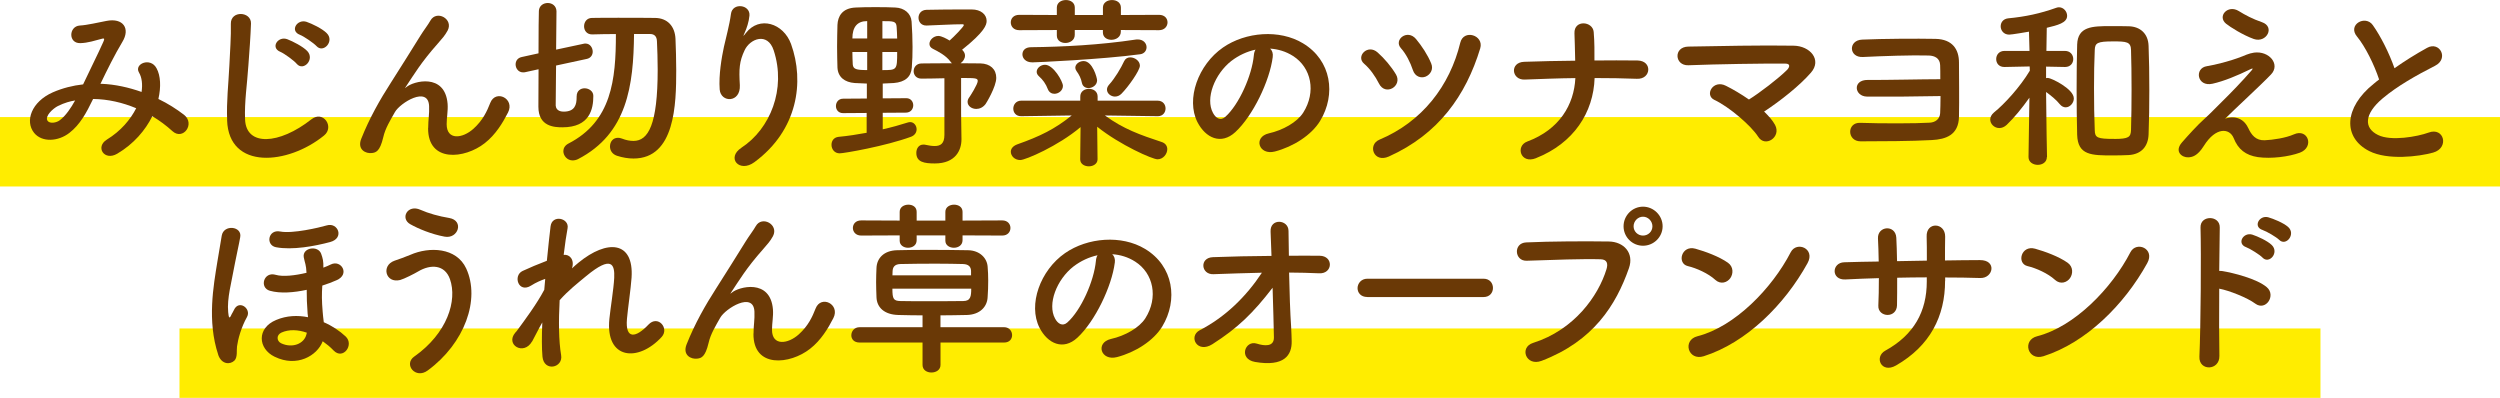 <?xml version="1.0" encoding="UTF-8"?>
<svg id="_レイヤー_2" data-name="レイヤー 2" xmlns="http://www.w3.org/2000/svg" viewBox="0 0 607.97 96.75">
  <defs>
    <style>
      .cls-1 {
        fill: #ffed00;
      }

      .cls-2 {
        fill: #6a3906;
      }
    </style>
  </defs>
  <g id="_デザイン" data-name="デザイン">
    <g>
      <rect class="cls-1" y="28.47" width="607.97" height="16.88"/>
      <rect class="cls-1" x="43.65" y="79.88" width="520.66" height="16.88"/>
      <g>
        <path class="cls-2" d="M24.67,20.38c3.37.13,6.7.9,9.76,1.98.27-1.84.09-3.51-.63-4.72-1.26-2.11,2.79-3.82,4.27-1.04.99,1.8,1.12,4.5.45,7.47,2.34,1.12,4.45,2.48,6.21,3.83,2.83,2.21-.22,6.34-2.79,4-1.48-1.35-3.1-2.56-4.9-3.64-1.67,3.38-4.5,6.75-8.55,9.13-3.15,1.84-5.4-1.67-2.48-3.46,3.38-2.07,5.71-4.86,7.11-7.61-3.33-1.39-6.88-2.21-10.48-2.25-1.67,3.46-3.19,6.25-5.76,8.24-2.7,2.11-6.66,2.38-8.59,0-2.29-2.88-.63-7.56,4.54-9.85,2.38-1.04,4.9-1.67,7.38-1.94,1.58-3.38,3.65-7.47,4.9-10.3.27-.63.41-.99-.27-.81-1.75.45-3.46,1.04-5.31,1.08-2.97.09-2.83-4.09-.14-4.28,1.8-.09,4.54-.76,6.48-1.12,4.09-.81,5.89,1.85,3.87,5.13-1.89,3.15-3.69,6.79-5.31,10.17h.23ZM14.09,25.78c-1.17.58-3.28,2.48-2.52,3.6.54.76,2.16.49,2.97-.14,1.48-1.12,2.7-2.97,3.73-4.81-1.17.18-2.52.54-4.19,1.35Z"/>
        <path class="cls-2" d="M55.24,29.25c-.18-4.72.31-8.55.54-13.32.13-2.92.45-7.33.36-10.12-.09-3.33,4.99-3.06,4.9-.09-.09,2.83-.4,7.11-.63,10.12-.31,4.77-.99,8.87-.81,13.23.27,6.57,8.28,6.12,16.11-.04,2.92-2.29,5.67,1.84,3.1,3.92-8.77,7.15-23.17,8.46-23.58-3.69ZM68.16,12.6c-2.48-1.03-.54-3.91,1.71-3.06,1.3.5,3.78,1.75,4.86,2.88,1.89,2.03-.95,5-2.56,3.11-.63-.77-3.02-2.52-4-2.93ZM72.93,8.46c-2.52-.94-.67-3.91,1.62-3.15,1.3.45,3.78,1.62,4.9,2.75,1.98,1.93-.81,4.99-2.48,3.15-.67-.72-3.06-2.38-4.05-2.75Z"/>
        <path class="cls-2" d="M104.13,31.14c0-2.07.31-3.33.22-5.36-.22-4.99-7.06-.76-8.32,1.49-1.08,1.93-2.34,3.92-2.83,6.12-.81,3.46-1.8,3.69-2.7,3.82-1.57.23-3.69-.85-2.65-3.46,2.02-5.08,4.59-9.58,7.2-13.63s4.95-7.88,7.15-11.38c.77-1.26,1.98-2.83,2.47-3.74,1.49-2.65,5.67-.4,4.19,2.43-.36.63-.67,1.12-1.04,1.57-.36.45-.81.95-1.3,1.53-2.16,2.43-3.6,4.32-4.77,5.98s-2.07,3.11-3.06,4.59c-.31.45-.18.36.13.09,1.62-1.44,9.4-3.55,10.03,4.05.13,1.76-.23,3.29-.23,4.95,0,4,3.87,3.51,6.52,1.12,2.29-2.07,3.28-4.23,4.09-6.3,1.31-3.33,6.03-1.04,4.32,2.34-1.26,2.47-3.01,5.4-5.67,7.47-4.86,3.83-13.86,4.81-13.77-3.69Z"/>
        <path class="cls-2" d="M140.24,23.4c0-1.3.94-1.93,1.93-1.93s2.12.67,2.12,1.84c0,3.2-.85,7.65-7.51,7.65-1.98,0-5.85-.18-5.85-4.99,0-.67.04-4.63.04-9.13l-3.28.72c-.18.04-.31.04-.5.04-1.12,0-1.8-.99-1.8-1.93,0-.81.45-1.58,1.48-1.8l4.09-.9c0-5.04.05-9.76.09-10.35.09-1.26,1.12-1.89,2.16-1.89s2.07.67,2.12,1.98c0,.77-.05,4.86-.09,9.36l6.75-1.44c.13-.04.27-.04.4-.04,1.08,0,1.75.99,1.75,1.98,0,.77-.45,1.53-1.4,1.75l-7.51,1.62c-.04,4.72-.09,9-.09,9.72.09,1.4,1.48,1.49,1.94,1.49,2.74,0,3.15-1.71,3.15-3.51v-.23ZM154.19,8.28c-.13,12.51-1.62,24.21-13.63,30.42-.45.22-.9.31-1.31.31-1.3,0-2.25-1.12-2.25-2.25,0-.67.36-1.39,1.22-1.84,10.53-5.4,11.56-15.52,11.56-26.64-2.07,0-4.05.04-5.76.09h-.04c-1.31,0-1.94-.99-1.94-1.98s.63-2.03,1.94-2.03c1.89-.04,4.14-.04,6.39-.04,3.15,0,6.39,0,8.95.04,3.01.04,4.81,2.03,4.95,5.08.09,2.29.18,4.95.18,7.65,0,8.19-.27,21.46-10.39,21.46-1.31,0-2.66-.23-4.05-.68-1.17-.4-1.67-1.35-1.67-2.25,0-1.08.67-2.11,1.94-2.11.27,0,.58.04.94.18,1.03.41,1.98.58,2.83.58,3.6,0,5.89-3.92,5.89-17.37,0-2.47-.09-4.86-.18-6.88-.04-1.26-.72-1.75-1.66-1.75h-3.92Z"/>
        <path class="cls-2" d="M180.32,35.91c6.97-4.54,10.93-14.26,7.83-23.67-1.48-4.5-5.76-2.83-7.06-.04-1.31,2.75-1.4,4.59-1.17,8.5.22,4.36-4.63,4.32-4.9,1.08-.27-3.55.49-7.87,1.03-10.39.5-2.29,1.35-5.26,1.71-8.01.36-2.83,4.73-2.29,4.5.41-.14,1.53-.68,3.11-1.17,4.18-.58,1.22-.14.63.31.05,3.28-4.23,9.13-2.39,10.98,2.7,3.28,9.09,1.67,20.92-8.91,28.71-3.65,2.7-6.93-1.04-3.15-3.51Z"/>
        <path class="cls-2" d="M214.67,27.45v4c2.21-.5,4.27-1.08,6.12-1.67.18-.04.36-.09.54-.09.94,0,1.58.86,1.58,1.75,0,.72-.41,1.44-1.31,1.8-6.21,2.29-16.33,4.05-17.41,4.05-1.26,0-1.98-1.03-1.98-2.07,0-.95.54-1.8,1.71-1.94,2.34-.22,4.63-.58,6.84-.99v-4.82l-5.71.04h-.05c-1.12,0-1.71-.85-1.71-1.71,0-.9.59-1.8,1.76-1.8l5.76-.04v-3.64c-1.04-.04-2.07-.09-2.97-.13-2.38-.18-4.05-1.4-4.18-3.74-.04-1.53-.09-3.28-.09-5.08s.05-3.69.09-5.31c.09-2.02,1.08-4.09,4.45-4.23,1.62-.09,3.19-.09,4.81-.09s3.24,0,4.81.09c2.2.09,3.82,1.44,3.96,3.42.14,2.11.23,4.14.23,6.16,0,1.71-.04,3.38-.18,5.04-.18,2.25-1.62,3.51-4.37,3.74-.81.04-1.75.09-2.7.13v3.6l5.71-.04h.04c1.08,0,1.67.86,1.67,1.71,0,.9-.58,1.75-1.71,1.8l-5.71.04ZM210.89,5.13q-3.6,0-3.6,4.23h3.6v-4.23ZM210.89,12.64h-3.6c0,1.03.05,2.07.09,3.01.09,1.17.85,1.39,3.51,1.39v-4.41ZM218.18,9.36c0-1.04-.09-1.98-.13-2.83-.09-1.39-.77-1.39-3.46-1.39v4.23h3.6ZM214.58,12.64v4.41c3.55,0,3.6,0,3.6-4.41h-3.6ZM229.65,19.03c-1.89.04-3.82.09-5.53.09h-.04c-1.26,0-1.89-.9-1.89-1.8,0-.95.67-1.89,1.94-1.89,2.38-.04,4.9-.04,7.38-.04-.13-.09-.22-.22-.36-.4-1.12-1.53-3.1-2.52-4.27-3.11-.63-.31-.85-.76-.85-1.21,0-.94.99-1.93,2.16-1.93.77,0,2.02.67,2.74,1.12.95-.81,3.46-3.38,3.46-3.74,0-.13-.09-.22-.31-.22-2.56,0-5.76.22-8.73.31h-.09c-1.26,0-1.89-.94-1.89-1.89s.63-1.89,1.94-1.93c2.48-.04,5.26-.09,8.01-.09h2.97c2.29,0,3.65,1.26,3.65,2.79,0,.95-.45,2.61-5.98,7.02.09.09.18.13.23.22.36.41.49.81.49,1.21,0,.72-.49,1.44-1.08,1.84,1.75,0,3.42.04,4.81.04,2.43.05,3.87,1.44,3.87,3.51,0,2.2-2.52,6.3-2.61,6.39-.63.81-1.44,1.17-2.25,1.17-1.12,0-2.11-.72-2.11-1.71,0-.32.09-.68.36-1.04.27-.36,2.11-3.24,2.11-4.05,0-.72-.67-.72-4.05-.72v8.5l.09,6.34v.09c0,2.56-1.39,5.85-6.48,5.85-2.56,0-4.5-.32-4.5-2.57,0-1.04.58-2.02,1.71-2.02.14,0,.31,0,.45.04.81.18,1.62.31,2.29.31,1.44,0,2.38-.58,2.38-2.7v-13.81Z"/>
        <path class="cls-2" d="M272.57,7.29v.41c0,1.3-1.17,1.98-2.29,1.98-1.04,0-2.07-.58-2.07-1.8v-.58h-6.84v1.17c0,1.31-1.17,1.98-2.29,1.98-1.03,0-2.07-.58-2.07-1.8v-1.35l-9.13.04c-1.4,0-2.07-.94-2.07-1.89s.67-1.84,2.07-1.84l9.13.04v-1.8c0-1.21,1.08-1.84,2.21-1.84s2.16.63,2.16,1.84v1.8h6.84v-1.8c0-1.21,1.08-1.84,2.21-1.84s2.16.63,2.16,1.84v1.8l9.27-.04c1.4,0,2.07.9,2.07,1.84s-.72,1.89-2.07,1.89l-9.27-.04ZM281.48,28.26l-12.78-.18c4.5,3.29,8.59,4.73,13.77,6.44.99.31,1.4,1.03,1.4,1.75,0,1.17-.99,2.47-2.38,2.47-1.21,0-9.09-3.46-14.67-7.92l.09,7.88v.04c0,1.12-1.08,1.71-2.11,1.71s-2.11-.54-2.11-1.71v-.04l.09-7.79c-5.49,4.63-13.41,8.01-14.67,8.01-1.35,0-2.29-.99-2.29-2.02,0-.72.5-1.4,1.58-1.8,5.49-1.94,9.09-3.69,13.23-7.02l-12.28.18h-.04c-1.26,0-1.89-.9-1.89-1.85s.67-1.93,1.94-1.93h14.35v-.9c-.05-1.4,1.12-1.98,2.11-1.98,1.08,0,2.11.63,2.11,1.89v.99h14.58c1.3,0,1.94.95,1.94,1.89s-.63,1.89-1.89,1.89h-.04ZM250.98,15.16c-1.53,0-2.34-.99-2.34-1.93s.67-1.75,2.11-1.75c7.74-.09,16.74-.54,25.38-1.85.18-.04.36-.04.54-.04,1.44,0,2.16.99,2.16,1.89,0,.81-.54,1.57-1.53,1.71-9.27,1.26-25.33,1.98-26.32,1.98ZM256.42,22.81c-.67,0-1.31-.36-1.62-1.17-.4-1.12-1.21-2.29-2.11-3.06-.4-.36-.58-.72-.58-1.12,0-.86.94-1.71,2.02-1.71,2.07,0,4.36,4.09,4.36,5.13,0,1.12-1.04,1.93-2.07,1.93ZM264.7,21.42c-.72,0-1.4-.41-1.58-1.21-.23-1.17-.67-2.03-1.35-2.97-.18-.27-.27-.54-.27-.77,0-.9.99-1.62,2.02-1.62,2.2,0,3.28,4.1,3.28,4.68,0,1.17-1.12,1.89-2.11,1.89ZM271.18,23.49c-1.03,0-1.98-.76-1.98-1.71,0-.36.14-.76.5-1.17,1.44-1.57,2.92-4.09,3.69-5.76.31-.63.85-.9,1.48-.9,1.08,0,2.34.85,2.34,2.02s-2.83,5.17-4.5,6.84c-.45.45-.99.67-1.53.67Z"/>
        <path class="cls-2" d="M309.51,13.9c-.72,5.71-4.77,14.22-9.09,18.22-3.46,3.2-7.24,1.44-9.22-2.43-2.83-5.58.18-13.95,6.21-18.13,5.53-3.83,13.77-4.46,19.44-1.04,6.97,4.18,8.1,12.46,4.18,18.9-2.12,3.46-6.52,6.25-10.98,7.42-3.96,1.03-5.35-3.51-1.49-4.41,3.42-.76,6.88-2.7,8.37-5.04,3.19-5.04,1.98-10.93-2.47-13.77-1.76-1.12-3.65-1.67-5.58-1.8.5.45.76,1.17.63,2.07ZM299.52,14.76c-4.18,3.24-6.43,9.22-4.54,12.69.68,1.31,1.85,1.98,2.97.99,3.37-2.97,6.52-10.12,6.97-14.98.04-.54.18-1.04.41-1.39-2.07.45-4.1,1.39-5.81,2.7Z"/>
        <path class="cls-2" d="M335.36,20.34c-.9-1.8-2.21-3.64-3.64-4.86-2.07-1.76.9-4.91,3.33-2.7,1.62,1.44,3.28,3.38,4.45,5.35.81,1.4.14,2.75-.9,3.33s-2.47.41-3.24-1.12ZM335.45,33.97c10.44-4.37,17.14-13.14,19.67-23.58.81-3.38,5.8-1.85,4.86,1.35-3.51,11.56-10.21,20.92-22.23,26.32-3.73,1.67-5.22-2.88-2.29-4.09ZM343.6,17.05c-.63-1.89-1.67-3.96-2.93-5.35-1.8-2.03,1.58-4.72,3.69-2.21,1.39,1.67,2.83,3.83,3.69,5.94.63,1.49-.27,2.75-1.35,3.2-1.12.45-2.57.04-3.1-1.58Z"/>
        <path class="cls-2" d="M373.53,38.47c-3.78,1.49-5.04-2.97-2.12-4.05,7.83-2.92,11.38-8.95,11.7-15.43-4.14.04-8.28.22-12.33.36-3.2.13-3.69-4.18-.13-4.32,4-.14,8.19-.23,12.42-.27-.04-2.61-.13-5.13-.18-6.66-.13-3.38,4.46-2.97,4.68-.32.22,2.66.18,4.81.18,6.93,3.6-.04,7.11-.04,10.48,0,1.85.04,2.66,1.17,2.61,2.29s-.99,2.25-2.79,2.16c-3.33-.13-6.79-.18-10.26-.18-.27,8.32-5.04,15.84-14.26,19.48Z"/>
        <path class="cls-2" d="M431.67,30.37c.81,1.53.18,2.92-.86,3.6-1.03.67-2.43.63-3.28-.77-1.62-2.56-6.97-7.2-10.62-8.91-2.47-1.17-.31-5.04,2.83-3.42,1.71.85,3.69,2.02,5.58,3.33,2.56-1.58,7.2-5.13,9.27-7.2.58-.58.95-1.53-.41-1.53-5.62-.05-16.6.13-23.58.4-3.37.13-3.69-4.46-.04-4.54,7.07-.13,18.13-.36,25.6-.22,4.05.04,6.97,3.46,4.23,6.57-2.7,3.11-7.38,6.84-11.38,9.45,1.12,1.08,2.07,2.16,2.66,3.24Z"/>
        <path class="cls-2" d="M454.04,23.49c-3.11-.04-3.6-4.09.18-4.05,4.32.04,13.36-.18,17.64-.18,0-1.44,0-2.66-.04-3.42-.05-1.67-1.31-2.29-2.75-2.34-3.96-.13-11.34.13-16.02.36-3.46.18-3.64-4.09-.18-4.23,4.95-.22,13.32-.27,17.82-.18,4.14.09,5.71,2.56,5.71,5.76,0,2.7.09,9.18,0,13.18-.09,4.46-3.19,5.49-6.61,5.67-4.77.27-12.69.31-17.32.31-3.33,0-3.38-4.63-.09-4.5,4.81.18,13.63.18,16.96-.04,1.26-.09,2.38-.81,2.48-2.29.04-.99.09-2.52.09-4.18-5.94.13-13.68.18-17.86.13Z"/>
        <path class="cls-2" d="M497.77,38.2c0,1.26-1.12,1.89-2.21,1.89s-2.25-.63-2.25-1.89v-.04l.22-14.4c-1.75,2.47-3.69,4.86-5.53,6.61-.58.54-1.21.77-1.8.77-1.21,0-2.2-.99-2.2-2.07,0-.58.27-1.17.9-1.71,2.52-2.02,6.34-6.17,8.73-10.17l-.04-1.03-6.12.13h-.04c-1.35,0-1.98-.95-1.98-1.93s.67-1.98,2.03-1.98h6.07l-.13-4.68c-.72.13-4.18.72-4.81.72-1.35,0-2.07-1.04-2.07-2.02,0-.9.58-1.8,1.8-1.94,4.23-.4,7.79-1.17,11.7-2.56.23-.09.45-.13.68-.13,1.12,0,1.98,1.03,1.98,2.07,0,1.75-2.38,2.29-4.95,2.92-.04,1.04-.04,3.2-.09,5.62h4.5c1.35,0,2.03.99,2.03,1.98s-.68,1.93-1.98,1.93h-.04l-4.59-.09v2.79c.18-.04.32-.04.45-.04.76,0,6.3,2.65,6.3,4.99,0,1.12-.95,2.16-1.98,2.16-.49,0-.99-.22-1.44-.76-.81-1.04-2.21-2.16-3.33-2.97.04,6.75.23,15.79.23,15.79v.04ZM513.92,37.8c-5.27,0-8.64,0-8.78-5.04-.09-3.47-.13-7.2-.13-10.98s.04-7.51.13-10.93c.14-4.41,3.65-4.5,8.1-4.5,1.58,0,3.29,0,4.5.04,2.75.09,4.68,1.8,4.77,4.77.13,3.24.18,6.93.18,10.67s-.04,7.47-.18,10.84c-.09,2.88-1.71,4.86-4.86,5.04-.95.04-2.34.09-3.73.09ZM514.15,33.79c3.55,0,4.05-.45,4.09-2.25.09-2.88.13-6.34.13-9.81s-.04-6.84-.13-9.54c-.04-2.03-1.08-2.12-4.36-2.12-3.83,0-4.41.36-4.46,2.12-.13,2.65-.18,5.94-.18,9.22,0,3.64.05,7.29.18,10.26.04,1.84.63,2.11,4.72,2.11Z"/>
        <path class="cls-2" d="M546.75,31.14c.76,1.67,1.84,3.06,4,2.97,1.98-.09,5.08-.54,7.11-1.44,3.42-1.53,5.04,3.11,1.44,4.46-2.7.99-6.97,1.53-10.21,1.08-2.97-.45-4.81-1.89-5.89-4.63-.99-2.43-4.32-2.79-7.25,1.89-1.57,2.52-2.88,2.75-3.78,2.79-1.49.09-3.51-1.39-1.53-3.64,1.49-1.71,3.83-4.28,5.4-5.67,1.57-1.4,2.83-2.79,4.27-4.18,2.07-2.03,5-5.04,7.25-7.65.49-.58.18-.5-.23-.31-3.33,1.62-6.48,2.92-9.27,3.55-3.83.85-4.46-3.83-1.35-4.27,2.02-.32,5.53-1.22,7.92-2.12,1.17-.45,2.25-.99,3.51-1.17,3.73-.5,6.48,2.88,4.14,5.31-2.12,2.25-8.91,8.5-11.16,10.75,1.71-.63,4.32-.54,5.62,2.29ZM541.39,5.8c-2.29-1.84.41-4.77,3.06-3.11,1.53.95,3.38,1.94,5.62,2.7,3.29,1.12,1.12,5.17-1.98,4.09-2.65-.95-5.76-2.92-6.7-3.69Z"/>
        <path class="cls-2" d="M573.17,8.86c-2.34-2.88,2.07-5.31,3.87-2.75,1.94,2.75,3.96,6.75,5.27,10.48,2.43-1.71,4.99-3.33,7.92-4.95,3.06-1.71,5.4,2.61,1.94,4.36-4.59,2.34-9.22,4.95-12.78,7.96-4.45,3.78-4.59,7.16-1.08,8.87,3.15,1.57,9.58.4,12.28-.58,3.78-1.44,5.13,3.73,1.12,4.86-3.55.99-11.07,1.89-15.52-.36-6.48-3.28-6.21-10.57,1.08-16.38.45-.36.85-.72,1.3-1.04-1.17-3.55-3.33-7.96-5.4-10.48Z"/>
        <path class="cls-2" d="M53.07,86.27c-2.75-8.24-1.12-16.92-.23-22.5.36-2.29.72-4.23,1.08-6.44.45-2.83,4.99-2.34,4.5.32-.31,1.84-.85,4.05-1.26,6.25-.9,4.99-1.98,8.59-1.67,12.01.14,1.35.27,1.84.85.49.14-.31.31-.45.54-.99,1.17-2.66,4.32-.36,3.19,1.67-1.44,2.56-2.2,5.44-2.43,7.15-.14.9.18,2.66-.63,3.46-1.08,1.04-3.15.95-3.96-1.44ZM66.8,86.76c-4.1-1.98-4.41-6.97.36-8.95,2.56-1.08,5.22-1.17,7.74-.67,0-.27-.05-.54-.09-.86-.18-2.34-.22-3.92-.22-5.8-3.1.67-6.39.95-8.96.23-2.61-.72-1.53-4.77,1.44-3.87,1.71.5,4.64.18,7.47-.5-.09-2.03-.4-2.34-.67-3.78-.4-2.34,3.46-2.97,4.23-.85.4,1.12.58,1.8.54,3.38.67-.27,1.3-.5,1.8-.77,2.52-1.26,4.77,2.39,1.4,3.83-.99.45-2.21.9-3.46,1.3-.14,2.07-.14,3.69.09,6.39.04.77.18,1.67.27,2.52,2.07.9,3.87,2.12,5.31,3.46,2.16,2.02-.63,5.8-2.92,3.42-.81-.86-1.71-1.58-2.65-2.25-1.35,3.55-6.3,6.39-11.65,3.78ZM67.11,60.12c-2.56-.5-1.94-4.41,1.03-3.82,3.02.58,9.49-.95,11.34-1.49,2.7-.81,4.36,3.1.81,4.05-3.69.99-9.22,2.03-13.18,1.26ZM74.63,80.91c-2.16-.76-4.36-.85-6.17-.04-1.3.58-1.21,2.07-.09,2.61,2.65,1.26,5.62.18,6.16-2.21l.09-.36Z"/>
        <path class="cls-2" d="M100.73,86.72c8.05-5.67,10.53-13.63,8.69-18.85-1.26-3.51-4.64-3.69-7.74-1.85-.9.54-3.38,1.8-4.36,2.07-3.56.9-4.68-3.51-1.4-4.68,1.17-.41,2.61-.9,3.87-1.44,4.59-2.02,11.2-1.84,13.59,3.33,3.46,7.51-.36,18.18-9.36,24.79-2.97,2.21-5.94-1.48-3.29-3.38ZM99.79,54.54c-2.56-1.44-.67-4.95,2.48-3.51,1.93.86,4.5,1.58,6.97,1.98,3.69.63,2.21,5.17-1.12,4.54-3.19-.58-6.43-1.94-8.32-3.01Z"/>
        <path class="cls-2" d="M129.39,83.03c-2.02,3.55-6.57.81-4.09-2.12.13-.18.27-.31.36-.4,1.98-2.7,4.9-6.62,6.7-10.04.09-.9.13-1.75.23-2.65-1.04.36-2.29.9-3.42,1.62-3.1,1.98-4.5-2.43-2.07-3.55,1.62-.76,3.78-1.67,5.89-2.47.31-3.38.68-6.39.9-8.37.36-2.97,4.59-2.02,4.14.45-.31,1.62-.63,3.87-.95,6.48,1.44-.18,2.7,1.17,2.02,3.29.54-.5,1.08-.99,1.58-1.39,6.97-5.71,13.5-5.31,12.91,3.64-.18,2.7-.9,7.47-1.12,10.03-.45,5.13,2.21,4.59,5.22,1.4,2.29-2.43,5.13.85,3.24,2.97-5.71,6.25-13.77,5.54-12.73-4.41.23-2.38,1.04-7.24,1.17-9.94.14-3.19-.54-5.62-6.84-.41-2.16,1.8-4.27,3.42-6.43,5.85-.27,4.99-.23,9.94.36,13.36.54,3.1-4.18,4.14-4.54.36-.18-1.98-.18-4.95-.04-8.32-.94,1.62-1.75,3.33-2.47,4.63Z"/>
        <path class="cls-2" d="M183.25,81.14c0-2.07.31-3.33.22-5.36-.22-4.99-7.06-.76-8.32,1.49-1.08,1.93-2.34,3.92-2.83,6.12-.81,3.46-1.8,3.69-2.7,3.82-1.57.23-3.69-.85-2.65-3.46,2.02-5.08,4.59-9.58,7.2-13.63s4.95-7.88,7.15-11.38c.77-1.26,1.98-2.83,2.47-3.74,1.49-2.65,5.67-.4,4.19,2.43-.36.63-.67,1.12-1.04,1.57-.36.45-.81.95-1.3,1.53-2.16,2.43-3.6,4.32-4.77,5.98s-2.07,3.11-3.06,4.59c-.31.45-.18.36.13.09,1.62-1.44,9.4-3.55,10.03,4.05.13,1.76-.23,3.29-.23,4.95,0,4,3.87,3.51,6.52,1.12,2.29-2.07,3.28-4.23,4.09-6.3,1.31-3.33,6.03-1.04,4.32,2.34-1.26,2.47-3.01,5.4-5.67,7.47-4.86,3.83-13.86,4.81-13.77-3.69Z"/>
        <path class="cls-2" d="M228.72,83.3v5.45c0,1.21-1.08,1.84-2.21,1.84s-2.16-.63-2.16-1.84v-5.45h-15.3c-1.39,0-2.02-.85-2.02-1.75,0-.99.72-1.98,2.02-1.98h15.3v-2.88c-1.84,0-3.78-.04-5.89-.09-3.38-.09-5.22-1.8-5.31-4.32-.05-1.39-.09-2.56-.09-3.69s.04-2.25.09-3.42c.09-2.34,1.75-4.23,4.99-4.32,1.84-.04,4.5-.09,7.33-.09,3.42,0,7.11.04,9.94.09,2.88.05,4.63,1.94,4.77,4,.09,1.08.14,2.21.14,3.38,0,1.35-.04,2.7-.14,4-.09,2.34-1.84,4.28-5.04,4.37-2.34.04-4.41.09-6.43.09v2.88h15.48c1.26,0,1.94.99,1.94,1.93s-.63,1.8-1.94,1.8h-15.48ZM234.08,57.24v1.17c0,1.26-1.08,1.84-2.11,1.84s-2.07-.58-2.07-1.71v-1.3h-6.98v1.17c0,1.26-1.03,1.84-2.11,1.84-.99,0-2.02-.58-2.02-1.71v-1.3l-9.36.04c-1.35,0-2.02-.94-2.02-1.84,0-.95.67-1.84,2.02-1.84l9.36.04v-2.12c0-1.17,1.08-1.75,2.11-1.75s2.02.54,2.02,1.75v2.12h6.98v-2.12c0-1.17,1.08-1.75,2.11-1.75s2.07.54,2.07,1.75v2.12l9.67-.04c1.3,0,1.98.9,1.98,1.84s-.68,1.84-1.98,1.84l-9.67-.04ZM236.15,65.88c-.04-1.04-.63-1.62-1.93-1.67-1.62-.04-4.14-.09-6.71-.09-3.15,0-6.48.04-8.55.09-1.44.04-1.85.81-1.89,1.71,0,.36-.04.67-.04,1.04h19.12v-1.08ZM217.02,70.2c0,2.52.27,2.97,1.98,3.01,1.75.04,3.91.04,6.21.04,3.1,0,6.44,0,9.04-.04,1.8,0,1.94-1.17,1.94-3.01h-19.17Z"/>
        <path class="cls-2" d="M271.1,63.9c-.72,5.71-4.77,14.22-9.09,18.22-3.46,3.2-7.24,1.44-9.22-2.43-2.83-5.58.18-13.95,6.21-18.13,5.53-3.83,13.77-4.46,19.44-1.04,6.98,4.18,8.1,12.46,4.19,18.9-2.12,3.46-6.52,6.25-10.98,7.42-3.96,1.03-5.35-3.51-1.48-4.41,3.42-.76,6.88-2.7,8.37-5.04,3.19-5.04,1.98-10.93-2.48-13.77-1.75-1.12-3.65-1.67-5.58-1.8.49.45.76,1.17.63,2.07ZM261.11,64.76c-4.18,3.24-6.43,9.22-4.54,12.69.68,1.31,1.85,1.98,2.97.99,3.37-2.97,6.52-10.12,6.97-14.98.04-.54.18-1.04.4-1.39-2.07.45-4.09,1.39-5.8,2.7Z"/>
        <path class="cls-2" d="M313.99,79.56c.09,1.39.09,2.16.13,3.38.09,3.46-1.84,6.3-8.91,5.08-4.09-.72-2.43-5.36.41-4.46,1.84.58,4.23.85,4.18-1.53-.04-2.65-.18-7.33-.32-12.06-4.77,6.21-8.5,9.81-14.62,13.72-3.73,2.38-5.94-1.89-3.1-3.38,6.25-3.24,11.29-8.19,15.12-13.99-4,.09-8.01.22-11.79.36-3.02.13-3.46-4-.14-4.14,4.5-.18,9.4-.27,14.26-.31-.09-2.57-.18-4.72-.22-5.89-.18-3.33,4.36-3.02,4.36-.18,0,1.26.04,3.46.09,6.03,2.57,0,5.08-.04,7.47,0,3.46.04,3.24,4.46-.13,4.27-2.34-.09-4.81-.18-7.29-.18.09,4.72.27,9.9.5,13.27Z"/>
        <path class="cls-2" d="M332.52,72.23c-1.62,0-2.38-1.08-2.38-2.16s.85-2.29,2.38-2.29h28.26c1.53,0,2.29,1.12,2.29,2.25s-.77,2.21-2.29,2.21h-28.26Z"/>
        <path class="cls-2" d="M372.83,83.39c9.95-3.15,15.84-11.34,17.86-17.96.36-1.21.23-2.34-1.44-2.38-4.41-.13-11.52.14-18,.36-2.97.09-3.29-4.32-.09-4.46,5.94-.27,14.35-.31,20.07-.22,3.65.04,6.21,2.79,4.91,6.48-3.15,9-8.64,17.73-21.24,22.54-3.83,1.44-5.49-3.29-2.07-4.36ZM399.56,59.76c-2.61,0-4.73-2.12-4.73-4.73s2.12-4.77,4.73-4.77,4.77,2.16,4.77,4.77-2.16,4.73-4.77,4.73ZM399.56,52.7c-1.26,0-2.29,1.08-2.29,2.34s1.03,2.25,2.29,2.25,2.29-.99,2.29-2.25-1.04-2.34-2.29-2.34Z"/>
        <path class="cls-2" d="M417.12,68.04c-1.67-1.53-4.54-2.83-6.66-3.33-2.7-.63-1.58-5.17,1.84-4.23,2.38.67,5.76,1.89,7.92,3.42,1.39.99,1.3,2.7.58,3.73s-2.29,1.67-3.69.41ZM414.33,86.63c-3.83,1.21-5.26-3.92-1.53-4.86,9.04-2.29,18.13-11.61,22.68-20.43,1.44-2.79,6.07-.9,4.09,2.66-5.58,10.12-14.89,19.35-25.24,22.63Z"/>
        <path class="cls-2" d="M473.02,68.31c0,8.59-3.64,15.79-11.92,20.56-3.6,2.07-5.4-2.07-2.61-3.6,6.97-3.83,10.08-9.54,10.08-16.78v-1.04c-2.43,0-4.82.04-7.2.09,0,2.57,0,4.95-.04,6.71-.04,1.53-1.12,2.34-2.29,2.34s-2.34-.81-2.25-2.29c.09-1.84.13-4.18.13-6.66-2.83.09-5.62.18-8.14.32-3.51.18-3.38-4.09-.27-4.18,2.7-.09,5.53-.14,8.37-.18-.04-2.11-.09-4.09-.18-5.62-.13-3.06,4.27-3.42,4.46-.18.09,1.49.13,3.51.18,5.71,2.43-.04,4.81-.09,7.25-.13,0-2.34,0-4.54-.05-5.8-.18-3.74,4.54-3.51,4.5-.04-.04,1.8-.04,3.78-.04,5.8,2.88-.04,5.76-.09,8.46-.09,4.23-.04,3.29,4.45.13,4.36-2.79-.09-5.62-.13-8.55-.13v.85Z"/>
        <path class="cls-2" d="M499.73,68.04c-1.67-1.53-4.54-2.83-6.66-3.33-2.7-.63-1.58-5.17,1.84-4.23,2.38.67,5.76,1.89,7.92,3.42,1.39.99,1.3,2.7.58,3.73s-2.29,1.67-3.69.41ZM496.94,86.63c-3.83,1.21-5.26-3.92-1.53-4.86,9.04-2.29,18.13-11.61,22.68-20.43,1.44-2.79,6.07-.9,4.09,2.66-5.58,10.12-14.89,19.35-25.24,22.63Z"/>
        <path class="cls-2" d="M539.73,86.54c.09,3.64-5.04,3.78-4.86.18.32-7.29.45-24.93.27-31.41-.09-3.06,4.77-3.01,4.68.04-.04,2.21-.09,6.12-.13,10.53.22,0,.5,0,.76.04,2.52.41,8.37,1.84,10.8,3.92,2.34,1.98-.23,5.89-2.79,4-1.93-1.44-6.39-3.2-8.77-3.64-.04,6.21-.04,12.69.04,16.33ZM546.25,60.12c-2.38-.85-.72-3.73,1.49-3.06,1.26.41,3.64,1.48,4.72,2.52,1.89,1.84-.63,4.77-2.25,3.06-.63-.68-3.01-2.16-3.96-2.52ZM550.26,55.94c-2.43-.76-.85-3.69,1.35-3.1,1.26.36,3.69,1.35,4.82,2.34,1.98,1.75-.5,4.81-2.16,3.15-.67-.67-3.06-2.07-4-2.38Z"/>
      </g>
    </g>
  </g>
</svg>